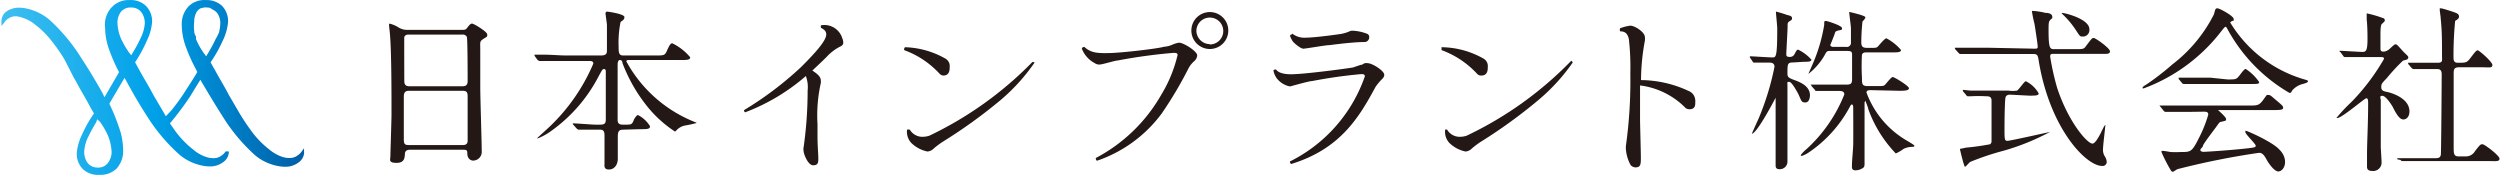 <svg xmlns="http://www.w3.org/2000/svg" xmlns:xlink="http://www.w3.org/1999/xlink" width="54.45mm" height="3.81mm" viewBox="0 0 154.34 10.79"><defs><linearGradient id="a" y1="5.4" x2="18.81" y2="5.4" gradientUnits="userSpaceOnUse"><stop offset="0" stop-color="#3fbff0"/><stop offset="0.5" stop-color="#00a1e9"/><stop offset="1" stop-color="#005ea6"/></linearGradient></defs><path d="M25.31,9.24c-.06,0-.29,0-.31.23s0,.58-.52.58-.38-.21-.38-.4.07-2.2.07-2.61c0-1.18,0-3.76-.09-4.85,0-.09-.06-.55-.06-.65s0-.08.06-.08a1.9,1.9,0,0,1,.51.22,1,1,0,0,0,.54.16h3.31c.23,0,.31,0,.39-.11s.2-.28.31-.28.94.5.94.67,0,.12-.24.28-.19.18-.19.7c0,1.16,0,1.35,0,2.3,0,.62.09,3.36.09,3.92a.54.54,0,0,1-.54.59s-.32,0-.35-.41c0-.18,0-.26-.23-.26Zm3.25-3.92c.31,0,.31-.21.31-.35s0-2.65-.05-2.7a.27.27,0,0,0-.27-.14H25.21c-.16,0-.24.09-.25.16s0,2.43,0,2.63,0,.4.31.4Zm0,3.63c.09,0,.29,0,.31-.23,0-.06,0-2.46,0-2.71s0-.41-.31-.41H25.25c-.28,0-.32.16-.32.38s0,2.09,0,2.48,0,.49.32.49Z" fill="#231815"/><path d="M38.48,8c-.29,0-.34.13-.34.45s0,1.16,0,1.34c0,.39-.22.67-.55.67s-.27-.26-.27-.36,0-.61,0-.65c0-.38,0-1,0-1.11,0-.34-.17-.34-.31-.34h-.38c-.27,0-.57,0-.7,0L35.7,8s0,0-.09-.06l-.24-.27a.11.11,0,0,1,0-.06s0,0,0,0c.22,0,1.18.08,1.37.08h.33c.31,0,.33-.14.33-.34,0-.45,0-2.47,0-2.89,0-.1,0-.2-.1-.2s-.1,0-.33.42A9.51,9.51,0,0,1,34,8.1a3.68,3.68,0,0,1-.78.43s-.07,0-.07,0,.56-.51.67-.61a11.65,11.65,0,0,0,2.81-4c0-.16-.15-.16-.27-.16H34.87c-.3,0-.73,0-1.13,0l-.45,0s0,0-.1-.06L33,3.44l0-.07s0,0,0,0l.5,0c.61,0,1,.05,1.46.05h2.15c.36,0,.36-.17.36-.35,0-.93,0-1.29,0-1.53,0-.07-.09-.68-.09-.73s.06-.1.09-.1,1.08.14,1.08.34-.22.26-.24.31a6.3,6.3,0,0,0-.12,1.47c0,.38,0,.59.28.59h2c.5,0,.57,0,.69-.26.2-.46.26-.49.35-.49a3.32,3.32,0,0,1,1.1.86c0,.17-.2.17-.58.17H38.88c-.14,0-.21,0-.21.09a8.29,8.29,0,0,0,4.06,3.67c.24.1.27.1.27.13a7.44,7.44,0,0,1-.74.16A1,1,0,0,0,41.8,8c-.08.09-.1.11-.14.11a7.4,7.4,0,0,1-1.6-1.42,9.77,9.77,0,0,1-1.63-2.8c0-.14-.08-.19-.17-.19s-.13.15-.13.27c0,.94,0,2.45,0,3.4,0,.12,0,.32.3.32h.2c.33,0,.4,0,.51-.32.05-.08.16-.27.25-.27a1.83,1.83,0,0,1,.74.69c0,.18-.19.18-.59.18Z" fill="#231815"/><path d="M52.06,2.63c0,.12-.08.2-.25.27a3,3,0,0,0-.78.61c-.29.29-.57.55-.88.84.21.14.52.35.52.59a.54.54,0,0,1,0,.2,9.11,9.11,0,0,0-.2,2.53c0,.26,0,.53,0,.77,0,.56.05,1.07.05,1.32s0,.44-.32.44-.59-.71-.59-.89a.51.51,0,0,1,0-.21,24.82,24.82,0,0,0,.25-3.52,1.94,1.94,0,0,0-.11-.89A12.4,12.4,0,0,1,46,6.93a.13.13,0,0,1-.06-.14,20.93,20.93,0,0,0,3.53-2.67c.82-.82,1.54-1.6,1.54-2,0-.22-.15-.31-.33-.41a.13.13,0,0,1,0-.06.1.1,0,0,1,0-.09A1.15,1.15,0,0,1,52,2.36.64.64,0,0,1,52.06,2.63Z" fill="#231815"/><path d="M58.36,3.61a.52.52,0,0,1,.27.51c0,.18,0,.54-.4.54A.36.36,0,0,1,58,4.54a5.54,5.54,0,0,0-2.18-1.45.19.19,0,0,1,0-.07.13.13,0,0,1,.06-.11A5.35,5.35,0,0,1,58.36,3.61Zm5.51.25A11.82,11.82,0,0,1,61.8,6.15a31.26,31.26,0,0,1-3.62,2.61,5.86,5.86,0,0,0-.52.39.63.63,0,0,1-.4.2,2,2,0,0,1-1-.53A1,1,0,0,1,56,8a.17.17,0,0,1,.12,0h.05a.89.89,0,0,0,.79.44,1.32,1.32,0,0,0,.42-.07,22.31,22.31,0,0,0,6.35-4.54A.15.15,0,0,1,63.87,3.86Z" fill="#231815"/><path d="M71.87,2.88a1.46,1.46,0,0,0,.47-.11,1.75,1.75,0,0,1,.44-.14c.31,0,1.13.54,1.13.78a.52.52,0,0,1-.16.34,1.55,1.55,0,0,0-.4.51A23.85,23.85,0,0,1,71.72,7a8.28,8.28,0,0,1-4,2.92.19.19,0,0,1-.07-.17,10,10,0,0,0,4.05-3.92,8.43,8.43,0,0,0,1-2.44c0-.12-.1-.13-.27-.13A33.22,33.22,0,0,0,69,3.73c-.16,0-.94.25-1.12.25a.48.48,0,0,1-.3-.09A1.69,1.69,0,0,1,66.79,3c0-.07.1-.11.15-.11.41.37.79.4,1.58.38S71.47,3,71.87,2.88ZM74.69.74a1.14,1.14,0,1,1-1.14,1.14A1.14,1.14,0,0,1,74.69.74Zm0,2a.83.83,0,1,0-.83-.84A.84.84,0,0,0,74.69,2.72Z" fill="#231815"/><path d="M84,4c.12,0,.17-.08.25-.1a.5.5,0,0,1,.21,0c.24,0,1,.45,1,.72a.38.38,0,0,1-.13.25,3.43,3.43,0,0,0-.41.49c-1,1.85-2.16,3.83-5.21,4.76a.16.16,0,0,1-.07-.16,9.24,9.24,0,0,0,4.62-5.25c0-.11-.06-.14-.22-.14A30.08,30.08,0,0,0,81,5c-.21,0-1.31.33-1.37.33a1.36,1.36,0,0,1-.83-.53,1.19,1.19,0,0,1-.18-.44s0-.09.16-.07c.18.25.63.29.92.29.79,0,3.29-.33,3.83-.42ZM79.78,2.07a1.19,1.19,0,0,0,.83.25c.53,0,1.77-.17,2.11-.22a2.26,2.26,0,0,0,.66-.2,1.05,1.05,0,0,1,.26,0,2.78,2.78,0,0,1,.78.19.21.21,0,0,1,.11.2.29.29,0,0,1-.3.3c-.51,0-1.28.08-2.14.19-.26,0-1.46.22-1.63.22s-.6-.36-.67-.48a1.79,1.79,0,0,1-.15-.31.12.12,0,0,1,.12-.09Z" fill="#231815"/><path d="M91.58,3.61a.52.52,0,0,1,.27.51c0,.18,0,.54-.4.54a.33.33,0,0,1-.27-.12A5.63,5.63,0,0,0,89,3.09.19.19,0,0,1,89,3,.13.13,0,0,1,89,2.91,5.35,5.35,0,0,1,91.58,3.61Zm5.51.25A11.82,11.82,0,0,1,95,6.15,31.26,31.26,0,0,1,91.4,8.76a5.86,5.86,0,0,0-.52.39.63.63,0,0,1-.4.2,2,2,0,0,1-1-.53A1,1,0,0,1,89.22,8a.17.17,0,0,1,.12,0h0a.89.89,0,0,0,.79.44,1.32,1.32,0,0,0,.42-.07A22.31,22.31,0,0,0,97,3.75.14.14,0,0,1,97.09,3.86Z" fill="#231815"/><path d="M104.66,6.31c0,.17,0,.43-.36.43A.37.37,0,0,1,104,6.6a4.77,4.77,0,0,0-2.75-1.33c0,.45,0,1.28,0,2.05,0,.34.05,2,.05,2.4s0,.61-.34.61a.44.44,0,0,1-.29-.14,2.42,2.42,0,0,1-.29-.94,1.18,1.18,0,0,1,0-.27,29.16,29.16,0,0,0,.27-4.45,15.62,15.62,0,0,0-.09-2.12c-.09-.42-.32-.48-.54-.48a.24.24,0,0,1,0-.19,2.7,2.7,0,0,1,.63-.16c.28,0,.9.4.9.71a1,1,0,0,1,0,.21,13.62,13.62,0,0,0-.24,2.44,7.06,7.06,0,0,1,3,.7.63.63,0,0,1,.32.38A.8.8,0,0,1,104.66,6.31Z" fill="#231815"/><path d="M110.73,3.85c-.38,0-.38.07-.38.69,0,.22.07.27.52.43.27.11.87.34.87.91,0,0,0,.44-.28.44s-.24-.12-.46-.56c-.11-.2-.39-.71-.54-.71s-.11,0-.11.25,0,1.93,0,2.26,0,2,0,2.38a.47.47,0,0,1-.5.5c-.14,0-.23-.06-.23-.22s0-.87,0-1,0-2.72,0-3.05c0,0,0-.14,0-.14s-1.15,2.22-1.47,2.22l0,0s.33-.75.4-.89a16.6,16.6,0,0,0,1-3.24c0-.26-.23-.26-.33-.26l-.75,0-.19,0s-.06,0-.08-.07l-.17-.25c0-.05,0-.06,0-.07a0,0,0,0,1,0,0c.17,0,1.17.07,1.39.07s.3,0,.3-1.78c0-.16-.08-.92-.08-1s0-.05,0-.05a6.4,6.4,0,0,1,.69.21c.22.05.3.09.3.19s0,.1-.14.19-.13.14-.13.33-.08,1.55-.08,1.68,0,.2.23.2a.31.31,0,0,0,.28-.18c.11-.2.14-.27.22-.27a2.62,2.62,0,0,1,.82.62c0,.13-.23.13-.48.13Zm4.77,1.71c-.12,0-.27,0-.27.15a5.7,5.7,0,0,0,2.55,3c.16.1.41.24.41.29s-.08.06-.11.06a1.33,1.33,0,0,0-.55.12,2.74,2.74,0,0,1-.49.29,7.7,7.7,0,0,1-1.7-2.74c0-.07-.15-.44-.18-.51s0,0,0,0-.05.07-.05.12c0,.58,0,3.17,0,3.7,0,.17,0,.27-.11.33a.8.8,0,0,1-.45.14c-.16,0-.22-.07-.22-.22,0-.38.07-1,.08-1.38s0-2.23,0-2.26,0-.2-.07-.2-.06,0-.15.16a7.87,7.87,0,0,1-2.56,2.82,1.73,1.73,0,0,1-.39.19s-.07,0-.07-.05a2.13,2.13,0,0,1,.37-.38,9.14,9.14,0,0,0,2.32-3.36c0-.22-.18-.22-.42-.22s-.83,0-1.08,0l-.22,0c-.05,0-.07,0-.1-.07l-.21-.24c0-.06-.05-.06-.05-.08s0,0,0,0l.48,0c.08,0,.86,0,1.37,0h.34c.3,0,.37-.06.37-.35s0-1.33,0-1.51-.07-.22-.31-.22h-1c-.23,0-.25,0-.39.27a3.93,3.93,0,0,1-1,1.15s0,0,0,0,.31-.7.36-.83a10.1,10.1,0,0,0,.62-2.2c0-.22,0-.24.1-.24s1,.29,1,.44-.07.1-.27.16-.12.08-.27.42c-.06.17-.19.47-.19.48s.08.1.14.1h.83a.26.26,0,0,0,.31-.3c0-.13,0-.77,0-.86s-.11-.92-.11-1,0,0,0,0,1,.22,1,.33-.17.23-.18.28a12.46,12.46,0,0,0-.07,1.27c0,.28.11.34.36.34h.26c.25,0,.32,0,.4-.08s.42-.51.53-.51a3.07,3.07,0,0,1,.9.72c0,.15-.22.15-.58.15h-1.52c-.15,0-.25,0-.31.14a12.2,12.2,0,0,0,0,1.41c0,.4,0,.53.36.53h.48c.44,0,.49,0,.57-.07s.39-.49.49-.49,1,.55,1,.69-.23.16-.58.16Z" fill="#231815"/><path d="M125.57,3c.19,0,.23,0,.23-.13s-.17-1.24-.2-1.41a7.37,7.37,0,0,1-.16-.79s0,0,.08,0a4.33,4.33,0,0,1,.76.12c.28,0,.42.1.42.24s0,.07-.11.18-.12.17-.12.67c0,1.15.1,1.15.37,1.15h1.25c.5,0,.56,0,.69-.19.34-.45.37-.5.48-.5s1,.63,1,.82-.2.16-.57.16h-2.87c-.18,0-.25,0-.25.17A15.63,15.63,0,0,0,127,5.42c.68,2.08,1.85,3.44,2.18,3.44.15,0,.33-.31.47-.57.06-.1.26-.57.32-.57s0,0,0,.07-.14,1.2-.14,1.43a.75.75,0,0,0,.12.44.71.71,0,0,1,.11.31.25.25,0,0,1-.28.27c-1,0-3.22-2.31-3.91-6.45-.06-.4-.09-.46-.36-.46h-2.92c-.24,0-1,0-1.36,0l-.24,0s0,0-.08-.07l-.22-.25c0-.05,0-.06,0-.07s0,0,0,0l.48,0c.49,0,1,0,1.48,0Zm-1.46,2.84c-.07,0-.26,0-.3.18s-.06,1.25-.06,1.91,0,.76.18.76,2.61-.55,2.63-.55,0,0,0,0a14.35,14.35,0,0,1-2.9,1.17,16.27,16.27,0,0,0-2,.67c-.06,0-.29.31-.35.31S121,9.23,121,9.2s0,0,.36-.09a14.66,14.66,0,0,0,1.5-.21.24.24,0,0,0,.09-.15c0-.09,0-1.42,0-1.55s0-1,0-1c0-.26-.2-.26-.31-.26a9,9,0,0,0-1,0l-.15,0s-.07,0-.1-.07l-.21-.25s0,0,0-.08l0,0,.48.05c.5,0,1,0,1.48,0H124a1.83,1.83,0,0,0,.52,0c.12-.06.45-.58.55-.58a1.85,1.85,0,0,1,.79.75c0,.14-.21.14-.58.14ZM127.35.8c.15,0,1.64.37,1.64,1a.4.4,0,0,1-.44.45c-.12,0-.14,0-.37-.36a5.42,5.42,0,0,0-.83-1s-.08-.07-.07-.09S127.33.8,127.35.8Z" fill="#231815"/><path d="M132.27,5.42s0-.07.16-.16,1-.68,1.66-1.27A9,9,0,0,0,136.68.88c.09-.33.09-.37.22-.37s1,.47,1,.66,0,.06-.13.14-.07.06-.07.1a7.94,7.94,0,0,0,4.47,3.46c.31.09.31.09.31.14s0,.08-.31.17a1.23,1.23,0,0,0-.69.44c0,.08-.07.11-.14.11a10.14,10.14,0,0,1-3.76-3.82c-.12-.23-.14-.26-.19-.26s-.21.22-.3.33a10.74,10.74,0,0,1-4.74,3.47S132.27,5.47,132.27,5.42Zm3,1.48c-.8,0-1.07,0-1.36,0l-.23,0s-.05,0-.1-.06l-.2-.25s-.06-.07-.06-.08,0,0,.05,0l.47,0c.53,0,1.11,0,1.48,0h3.57c.46,0,.58,0,.84-.36s.2-.29.3-.29.12,0,.37.22c.55.46.55.47.55.57s-.06.14-.56.14h-3.31c-.11,0-.15,0-.15,0s.5.43.5.55,0,.1-.32.18c-.09,0-.11.07-.38.43S136,8.92,136,9s-.16.17-.16.26.16.11.2.11,1.16-.06,2.36-.18c.77-.08.86-.09.86-.2s-.64-.71-.64-.84,0-.07.08-.07a10.83,10.83,0,0,1,1.37.67c.29.18,1,.57,1,1.25,0,.34-.21.58-.42.58s-.54-.4-.73-.75-.31-.4-.46-.4a47.75,47.75,0,0,0-5,1c-.06,0-.26.17-.32.17a.14.14,0,0,1-.11-.07,9.07,9.07,0,0,1-.59-1.15c0-.07,0-.07.09-.07s.41.06.47.07a6.28,6.28,0,0,0,.64,0c.61,0,.68,0,1.12-.88a7.75,7.75,0,0,0,.57-1.43c0-.18-.14-.18-.33-.18Zm2.25-2c.53,0,.55,0,.77-.29s.3-.36.35-.36a2.91,2.91,0,0,1,.83.81c0,.12-.06.12-.58.12h-2.48c-.66,0-1,0-1.38,0l-.22,0s-.06,0-.1-.06l-.21-.25s0-.06,0-.08,0,0,0,0l.48,0c.53,0,1.05,0,1.48,0Z" fill="#231815"/><path d="M144.49,3.21c-.05,0-.06-.07-.06-.08s0,0,0,0c.2,0,1.2.07,1.42.07s.31-.08.31-.8c0-.17,0-.8-.05-1.21,0-.06,0-.31,0-.37s0,0,0,0a6.74,6.74,0,0,1,1,.29c.06,0,.12.07.12.15s-.19.2-.21.25-.06.15-.06.6V3c0,.15.07.18.18.18a.44.44,0,0,0,.26-.08c.07,0,.39-.37.48-.37a.2.2,0,0,1,.15.08c.13.13.36.4.39.42.24.23.26.25.26.31a.15.15,0,0,1-.12.14l-.21.06a11.94,11.94,0,0,0-1,1.08c-.31.32-.34.36-.34.55s.09.25.35.3,1.39.38,1.39,1.2c0,.34-.19.5-.38.5s-.38-.22-.66-.79c-.07-.12-.42-.67-.63-.67s-.1.15-.1.28c0,.41,0,2.41,0,2.86,0,.14.05.81.05,1a.52.52,0,0,1-.57.5c-.26,0-.33-.11-.33-.26s0-.61,0-.73c0-.8.07-1.92.07-3.2,0-.12,0-.3-.11-.3s-1.51,1.22-1.79,1.22c0,0-.06,0-.06,0a10.31,10.31,0,0,1,.94-1,13.34,13.34,0,0,0,2-2.65c0-.1-.08-.11-.17-.11h-.76c-.42,0-.88,0-1.25,0l-.23,0a.12.12,0,0,1-.1-.06ZM148,9.83l0-.07a0,0,0,0,1,0,0l.48,0c.31,0,.87,0,1.48,0h.42c.1,0,.29,0,.31-.24s.05-4.36.05-4.92c0-.11,0-.34-.26-.34s-.9,0-1.28,0l-.23,0s0,0-.09-.07l-.21-.25s0,0,0-.07,0,0,0,0l.46,0c.1,0,1,0,1.35,0s.28-.14.28-.44c0-1,0-1.48-.08-2.29,0-.09-.06-.47-.06-.56s0-.07.08-.07.71.2.78.23.33.08.33.27-.22.23-.24.29a21.83,21.83,0,0,0-.1,2.24c0,.13,0,.33.26.33.51,0,.56,0,.79-.3s.35-.47.44-.47.91.71.91.91-.22.14-.57.14h-1.5c-.3,0-.32.16-.32.36,0,.65,0,3.82,0,4.54,0,.4,0,.6.29.6h.4a.65.65,0,0,0,.63-.33c.3-.38.33-.42.46-.42s1.05.7,1.05.89-.23.15-.59.15h-3.84c-.25,0-1,0-1.36,0l-.22,0s-.06,0-.1-.07Z" fill="#231815"/><path d="M6.12,10.79a1.36,1.36,0,0,1-1-.35,1.33,1.33,0,0,1-.38-1,3.2,3.2,0,0,1,.33-1.15A7.78,7.78,0,0,1,5.8,7v0c-.1-.17-.2-.34-.26-.46-.28-.53-.58-1-.87-1.56l-.11-.18L4,3.7a10.07,10.07,0,0,0-.8-1.16,5.44,5.44,0,0,0-1-1,2.34,2.34,0,0,0-.81-.45A1.46,1.46,0,0,0,1,1a.82.82,0,0,0-.5.15.89.89,0,0,0-.26.27l-.15.18,0-.2a.53.53,0,0,1,0-.13A.77.77,0,0,1,.36.73,1.34,1.34,0,0,1,1.18.47a2.2,2.2,0,0,1,.5.06A3.32,3.32,0,0,1,3,1.17,11.13,11.13,0,0,1,5.07,3.66c.39.59.82,1.3,1.27,2.1L6.45,6l.12-.21.78-1.34,0,0,0,0,0,0a10.75,10.75,0,0,1-.62-1.41,4.06,4.06,0,0,1-.24-1.32A1.56,1.56,0,0,1,6.94.4,1.4,1.4,0,0,1,8,0,1.35,1.35,0,0,1,9,.35a1.34,1.34,0,0,1,.39,1A3.2,3.2,0,0,1,9.07,2.5a8.68,8.68,0,0,1-.73,1.34l0,0,0,0,.25.46c.29.53.59,1,.88,1.56l.77,1.31.2-.21.13-.14a11.85,11.85,0,0,0,.85-1.17c.22-.34.65-1,.76-1.21l-.09-.18a10.65,10.65,0,0,1-.63-1.41,4.06,4.06,0,0,1-.24-1.32A1.59,1.59,0,0,1,11.63.4,1.37,1.37,0,0,1,12.7,0a1.4,1.4,0,0,1,1,.35,1.35,1.35,0,0,1,.38,1,3.24,3.24,0,0,1-.33,1.16A8.27,8.27,0,0,1,13,3.84v0l.18.33.08.13c.28.53.58,1,.87,1.56l.7,1.2c.27.44.54.83.79,1.16a5.7,5.7,0,0,0,1,1,2.47,2.47,0,0,0,.81.46,1.44,1.44,0,0,0,.44.07.79.79,0,0,0,.49-.15,1,1,0,0,0,.27-.26l.14-.19,0,.21a.56.56,0,0,1,0,.13.81.81,0,0,1-.36.55,1.33,1.33,0,0,1-.82.25,2.2,2.2,0,0,1-.5-.06,3.05,3.05,0,0,1-1.33-.64,11,11,0,0,1-2.06-2.48c-.36-.56-.77-1.24-1.22-2l-.11-.19-.12.19-.49.8a17.46,17.46,0,0,1-1.27,1.7l0,0v0c.16.23.3.44.44.62a5.75,5.75,0,0,0,1,1,2.37,2.37,0,0,0,.81.46,1.38,1.38,0,0,0,.43.07.77.77,0,0,0,.49-.15.85.85,0,0,0,.27-.27l.19,0a.28.28,0,0,1,0,.13.79.79,0,0,1-.35.54,1.32,1.32,0,0,1-.82.26,2.35,2.35,0,0,1-.51-.06,3.16,3.16,0,0,1-1.33-.64A11,11,0,0,1,9.06,7.14C8.67,6.54,8.25,5.83,7.8,5l-.11-.2L7.57,5l-.82,1.4,0,0,0,0A12.06,12.06,0,0,1,7.36,7.9,4.12,4.12,0,0,1,7.6,9.23a1.61,1.61,0,0,1-.4,1.17,1.44,1.44,0,0,1-1.08.39ZM5.94,7.54c-.2.33-.36.63-.48.88a2.27,2.27,0,0,0-.26.93,1.14,1.14,0,0,0,.16.63.76.76,0,0,0,.68.36A.73.73,0,0,0,6.7,10a1.11,1.11,0,0,0,.19-.62,3,3,0,0,0-.22-1,4.93,4.93,0,0,0-.5-.87L6,7.36ZM8.09.46a.74.74,0,0,0-.65.3,1.11,1.11,0,0,0-.19.62,2.76,2.76,0,0,0,.22,1,5.26,5.26,0,0,0,.5.86l.13.17.1-.17a8.1,8.1,0,0,0,.48-.89,2.4,2.4,0,0,0,.26-.93A1.19,1.19,0,0,0,8.77.81.76.76,0,0,0,8.1.46Zm4.68,0a.66.66,0,0,0-.18,0l-.21.05a.7.7,0,0,0-.22.19l0,0h0a1.2,1.2,0,0,0-.17.62A2.6,2.6,0,0,0,12,2c0,.08.06.17.1.26l0,.15a4.44,4.44,0,0,0,.5.89l.13.17.1-.17a9.12,9.12,0,0,0,.48-.89A3.12,3.12,0,0,0,13.52,2a2.67,2.67,0,0,0,.08-.58,1.06,1.06,0,0,0-.19-.62l0,0a.73.73,0,0,0-.22-.18L13,.51,13,.49A.84.84,0,0,0,12.77.46Z" fill="url(#a)"/></svg>